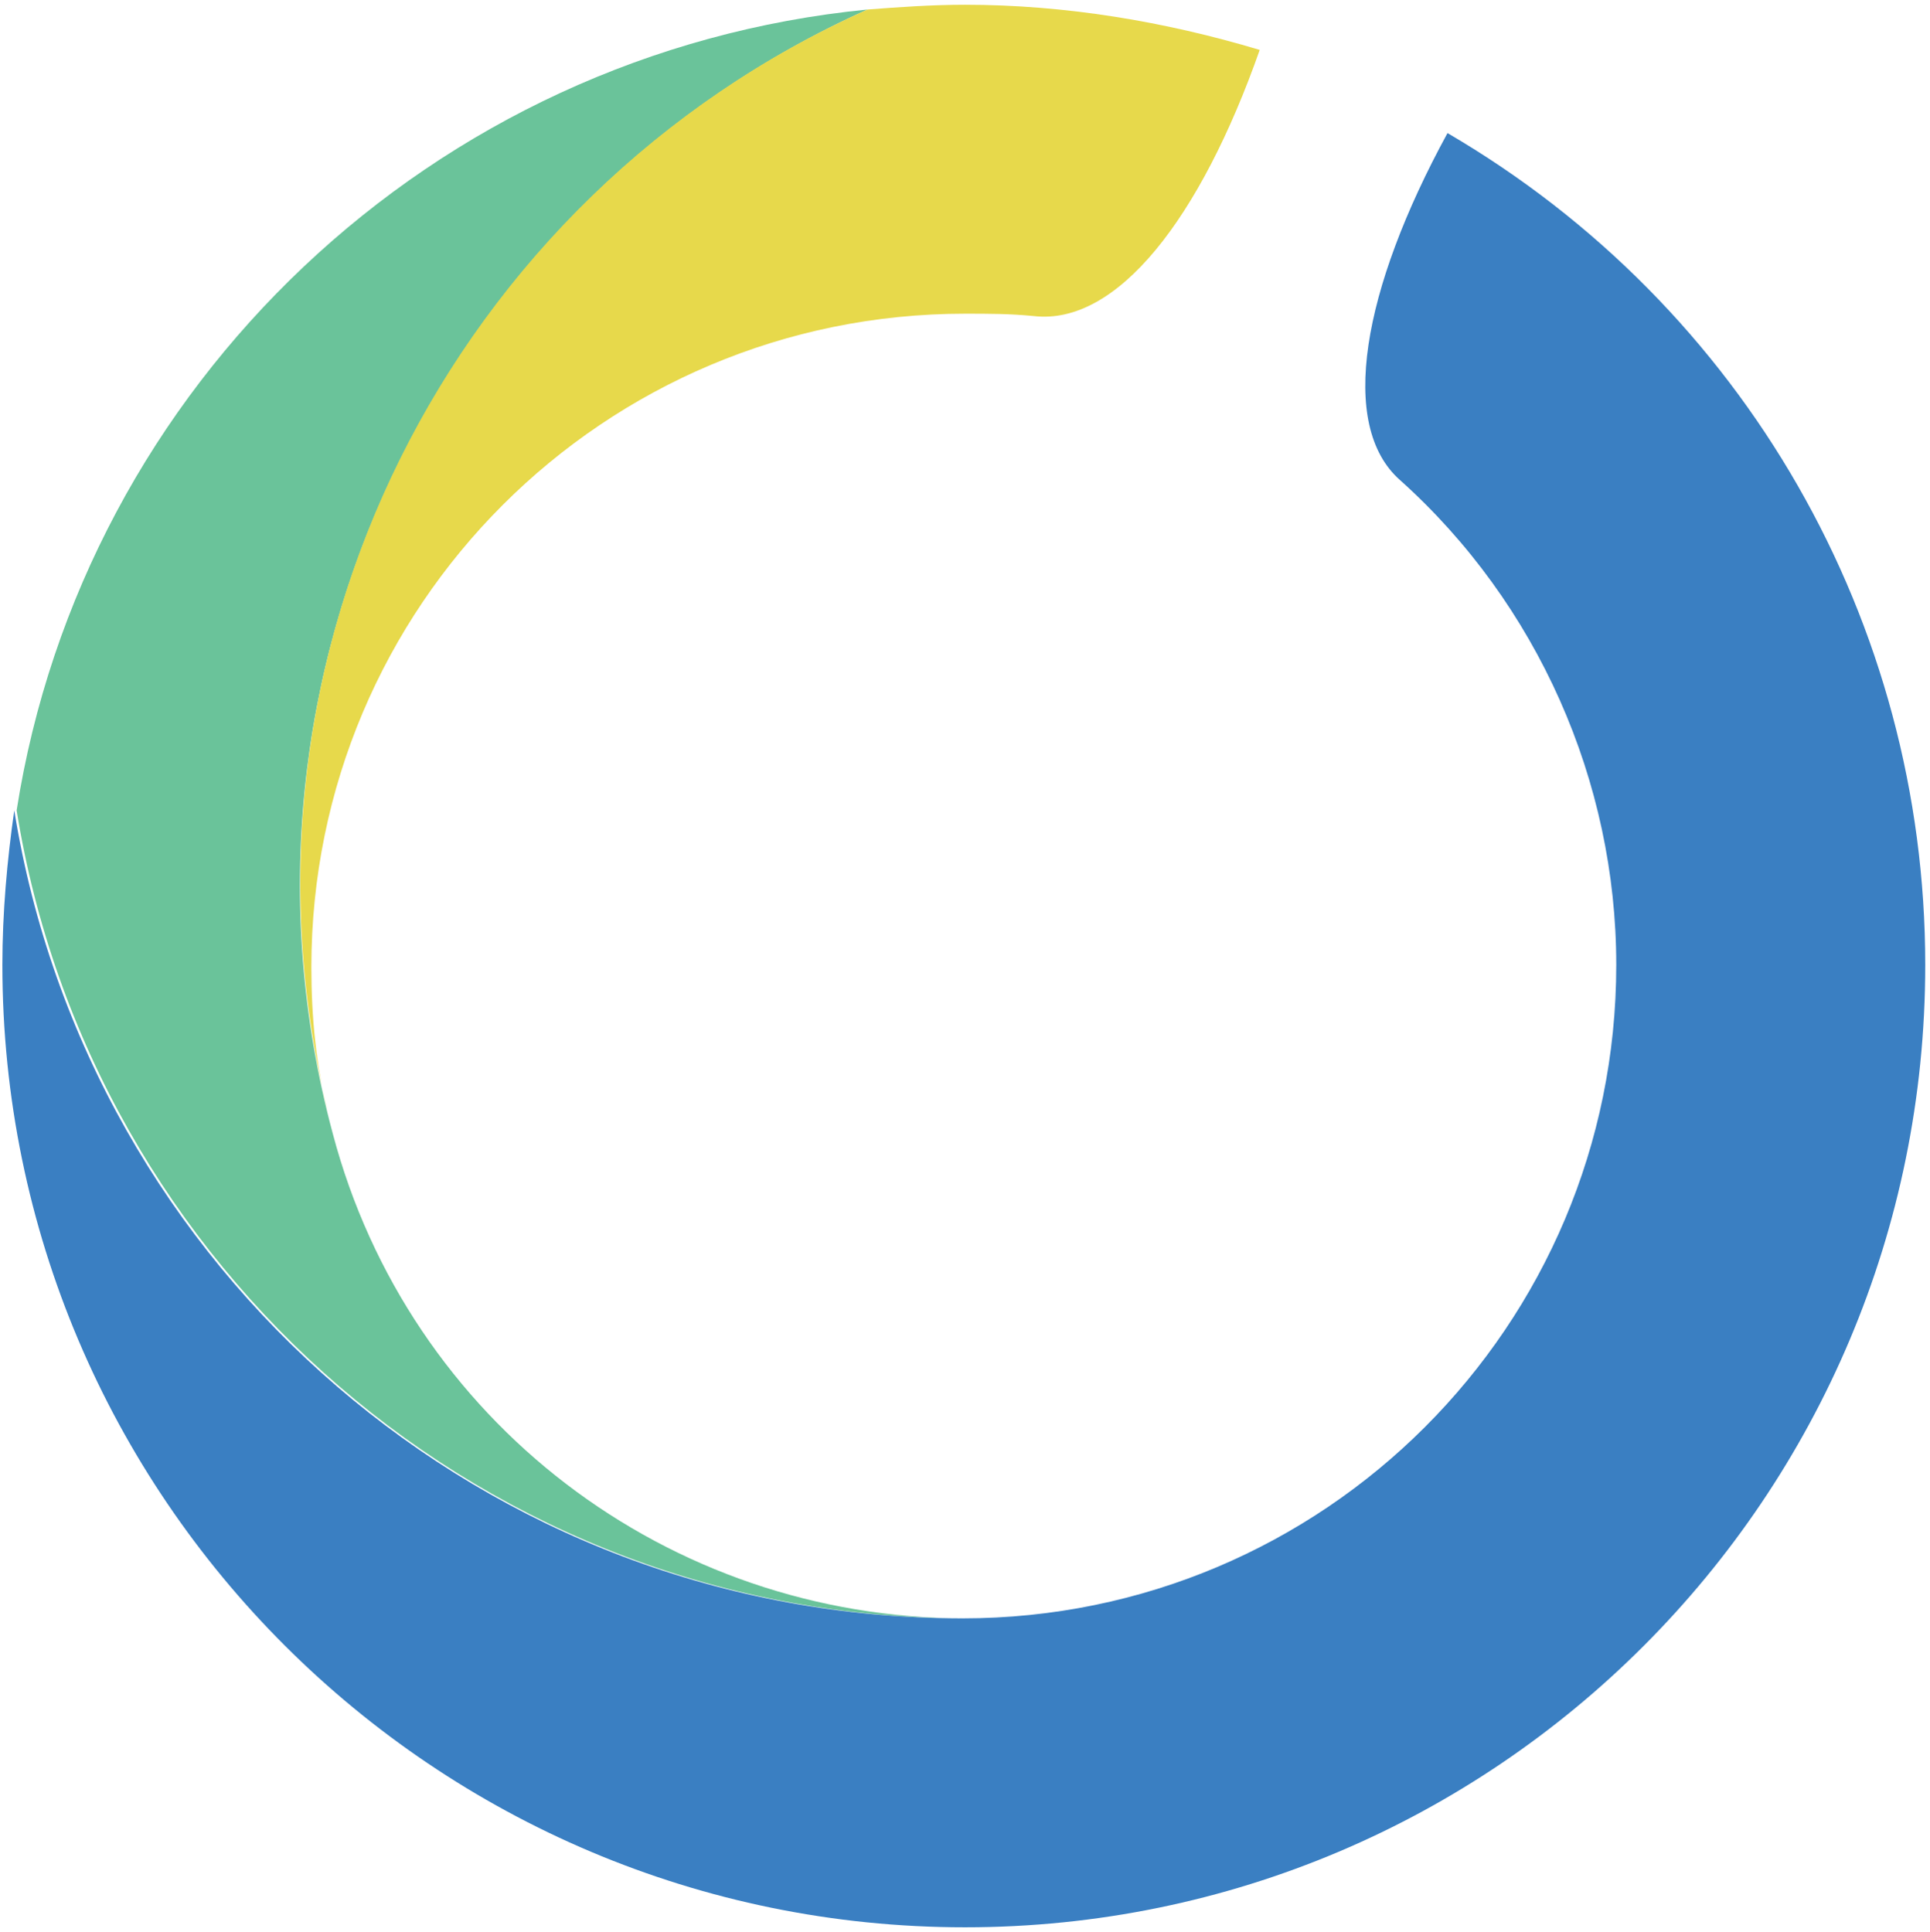 <?xml version="1.0" encoding="utf-8"?>
<!-- Generator: Adobe Illustrator 26.1.0, SVG Export Plug-In . SVG Version: 6.00 Build 0)  -->
<svg version="1.1" id="Layer_1" xmlns="http://www.w3.org/2000/svg" xmlns:xlink="http://www.w3.org/1999/xlink" x="0px" y="0px"
	 viewBox="0 0 81.2 81.3" style="enable-background:new 0 0 81.2 81.3;" xml:space="preserve">
<style type="text/css">
	.st0{fill:#6AC39A;}
	.st1{fill:#E7D94B;}
	.st2{clip-path:url(#SVGID_00000103222773305521536010000010523036824146754980_);}
	.st3{fill:#3A7FC2;}
</style>
<g id="surface1">
	<path class="st0" d="M40.6,68.1c-20.1,0-36.8-14.7-39.9-34C3.5,16.2,18.2,2.2,36.5,0.4C18.7,8.4,8.8,28.3,14,47.7
		C17.2,59.8,28.1,68.1,40.6,68.1"/>
	<path class="st1" d="M36.5,0.4c1.3-0.1,2.7-0.2,4.1-0.2c4.2,0,8.4,0.7,12.4,1.9c-2.5,7.1-6,11.6-9.5,11.2c-1-0.1-1.9-0.1-2.9-0.1
		c-15.2,0-27.5,12.3-27.5,27.5c0,2.1,0.2,4.2,0.7,6.1C9.1,27.6,19,8.2,36.5,0.4"/>
	<g>
		<defs>
			<rect id="SVGID_1_" x="-0.1" y="4.8" width="82" height="76.3"/>
		</defs>
		<clipPath id="SVGID_00000000930647062043235710000008210308293848651680_">
			<use xlink:href="#SVGID_1_"  style="overflow:visible;"/>
		</clipPath>
		<g style="clip-path:url(#SVGID_00000000930647062043235710000008210308293848651680_);">
			<path class="st3" d="M58.9,20.2c-2.6-2.3-1.6-8,2-14.6C73.4,12.9,81,26.2,81,40.6C81,63,62.9,81.1,40.6,81.1S0.1,63,0.1,40.6
				c0-2.2,0.2-4.4,0.5-6.5c3.1,19.3,19.8,34,39.9,34C55.7,68.1,68,55.8,68,40.6C68,32.9,64.7,25.4,58.9,20.2"/>
		</g>
	</g>
</g>
</svg>

